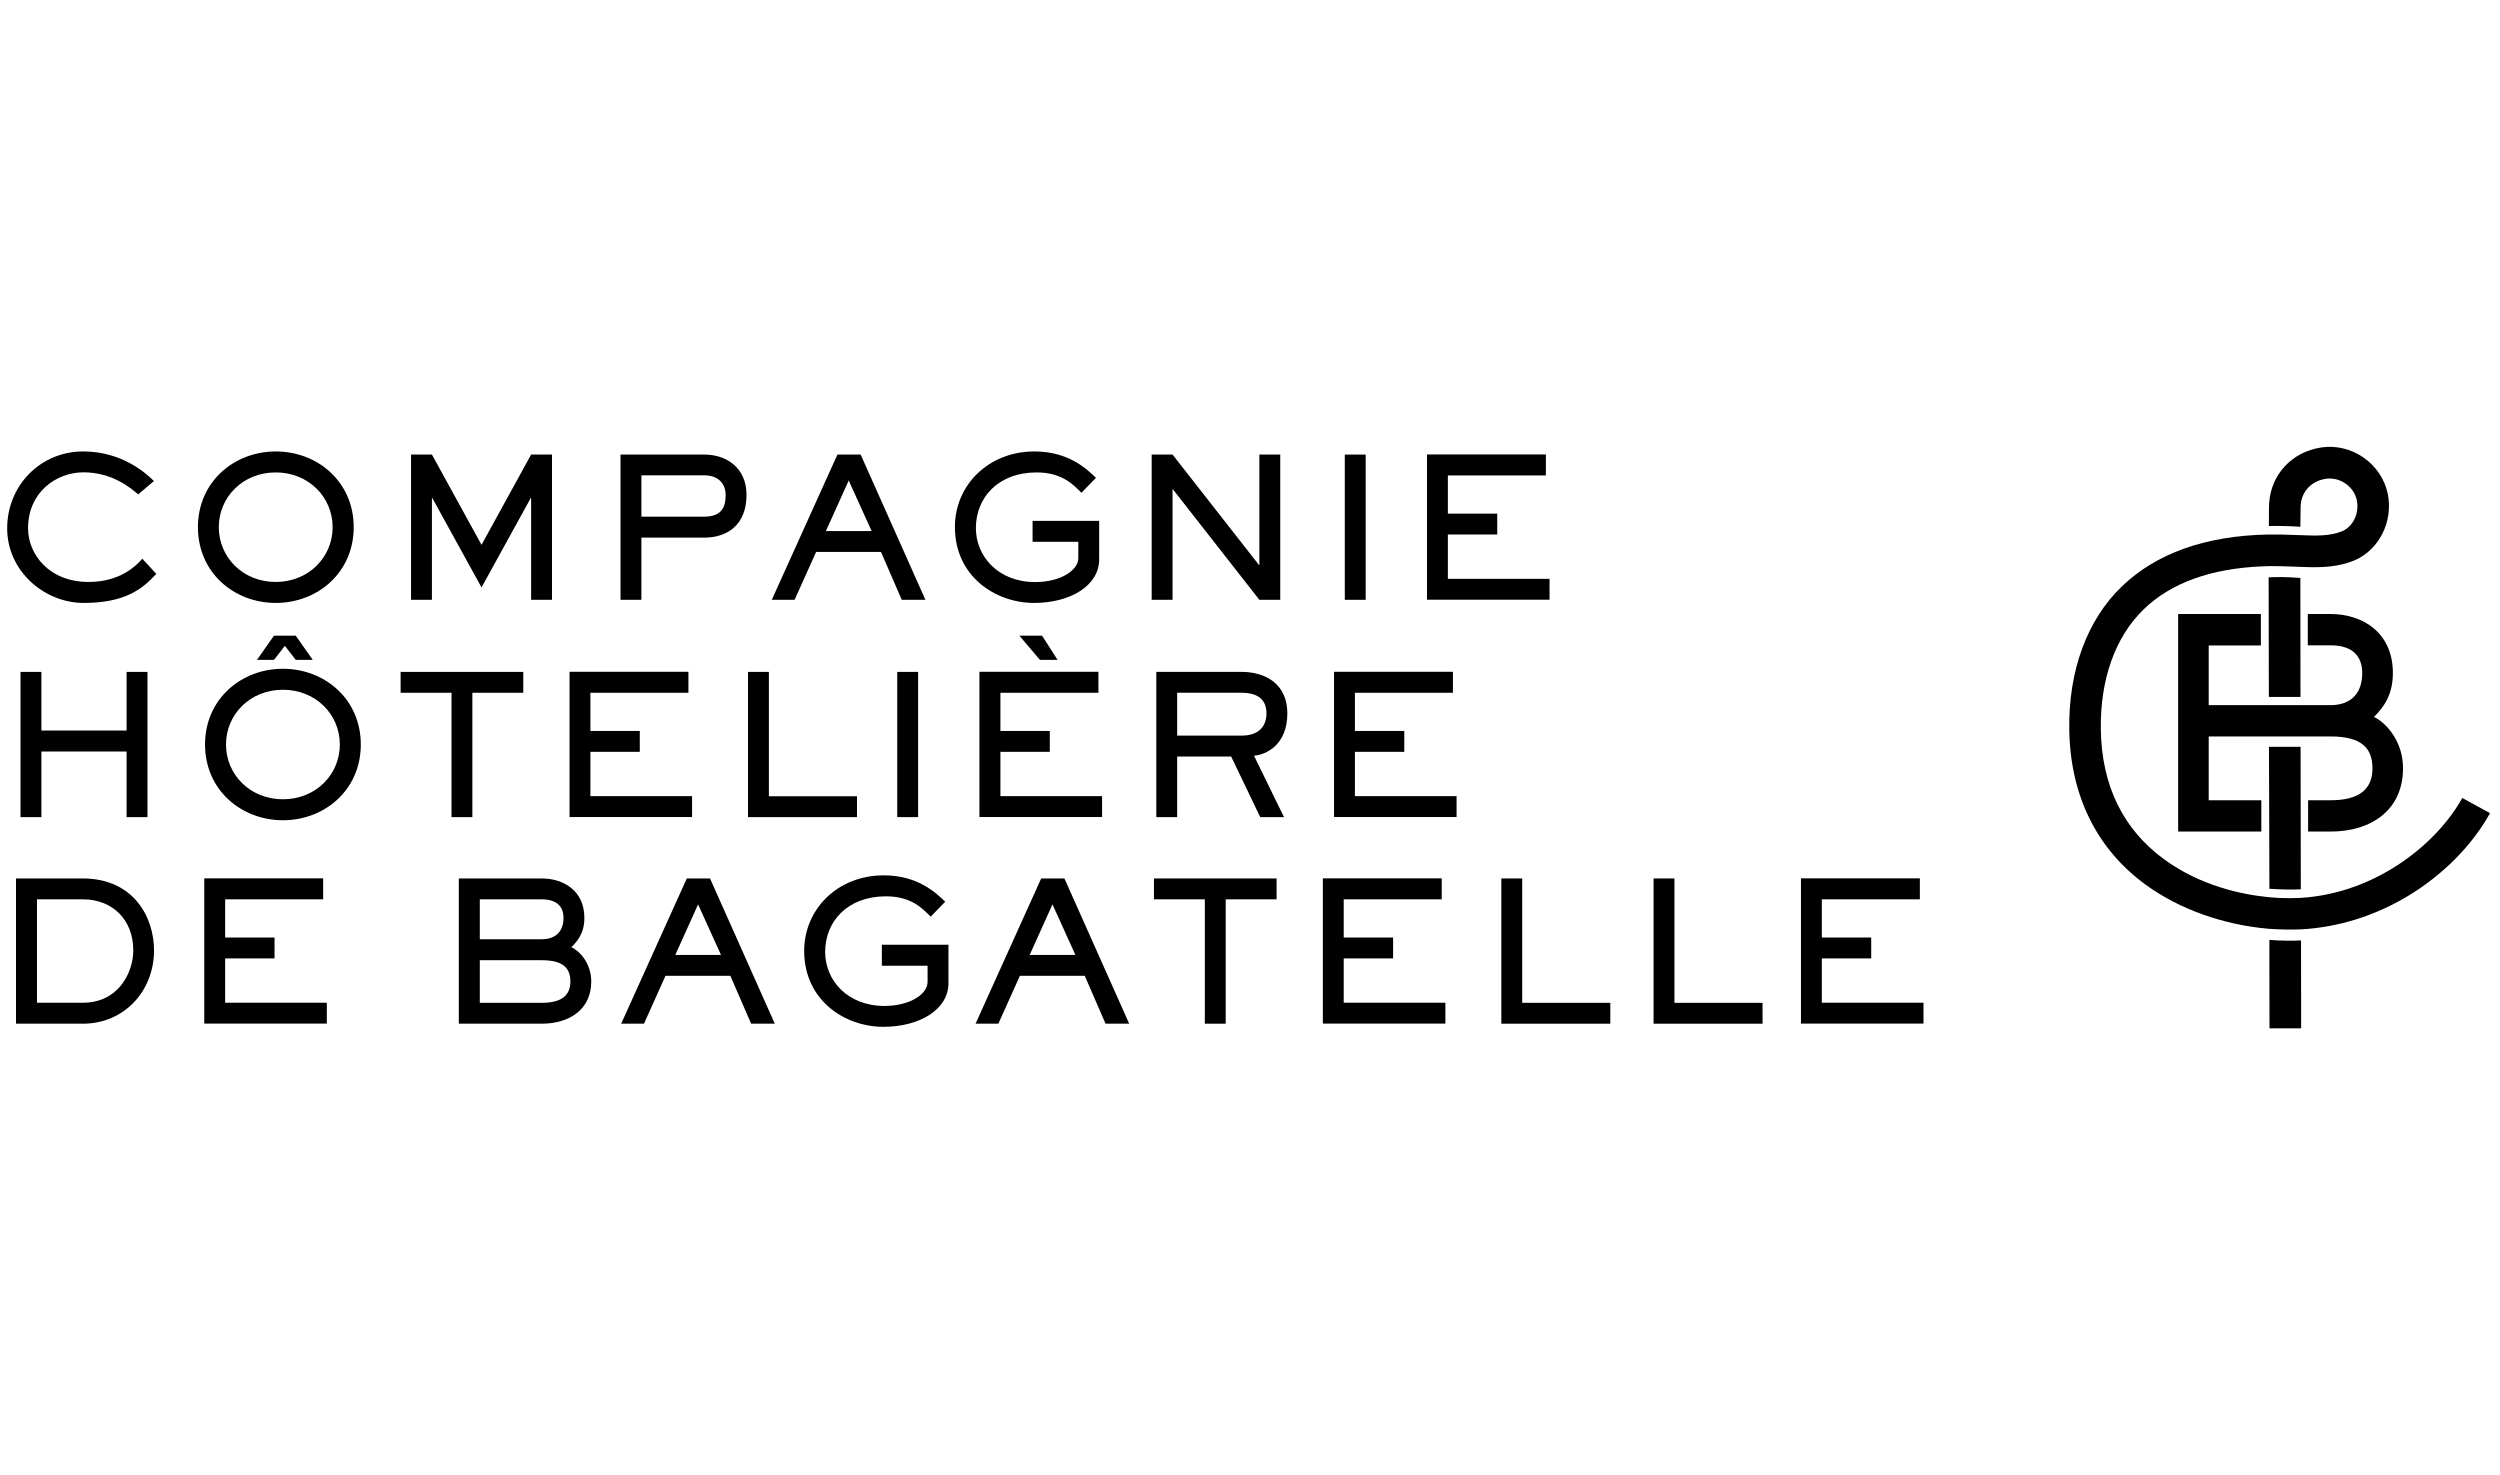 <svg width="161" height="95" viewBox="0 0 161 95" fill="none" xmlns="http://www.w3.org/2000/svg">
<g clip-path="url(#clip0_4232_1235)">
<path d="M5.707 37.478C3.151 37.478 1.807 35.69 1.807 34.02C1.807 31.692 3.629 30.418 5.375 30.418C7.294 30.418 8.479 31.491 8.901 31.838L9.913 30.979C9.463 30.542 7.918 29.073 5.361 29.073C2.596 29.073 0.462 31.27 0.462 34.027C0.462 36.785 2.86 38.829 5.389 38.829C8.07 38.829 9.178 37.921 10.065 36.958L9.165 35.981C8.749 36.466 7.703 37.478 5.707 37.478Z" fill="black"/>
<path d="M17.763 38.829C20.444 38.829 22.779 36.882 22.779 33.951C22.779 31.02 20.444 29.073 17.763 29.073C15.082 29.073 12.747 31.02 12.747 33.951C12.747 36.882 15.075 38.829 17.763 38.829ZM17.756 30.424C19.876 30.424 21.421 32.018 21.421 33.951C21.421 35.884 19.876 37.478 17.756 37.478C15.636 37.478 14.091 35.884 14.091 33.951C14.091 32.018 15.636 30.424 17.756 30.424Z" fill="black"/>
<path d="M27.816 32.08H27.844L31.01 37.831L34.176 32.08H34.204V38.628H35.548V29.274H34.204L31.01 35.087L27.816 29.274H26.472V38.628H27.816V32.08Z" fill="black"/>
<path d="M41.306 34.623H45.359C46.793 34.623 48.075 33.847 48.075 31.866C48.075 30.113 46.766 29.274 45.359 29.274H39.962V38.628H41.306V34.623ZM41.306 30.611H45.359C46.267 30.611 46.731 31.159 46.731 31.872C46.731 32.461 46.62 33.272 45.359 33.272H41.306V30.611Z" fill="black"/>
<path d="M52.558 35.545H56.736L58.073 38.628H59.597L55.426 29.274H53.93L49.703 38.628H51.172L52.558 35.545ZM54.657 30.944L56.133 34.2H53.188L54.657 30.944Z" fill="black"/>
<path d="M70.787 36.023V33.542H66.498V34.893H69.443V35.94C69.443 36.736 68.286 37.485 66.664 37.485C64.295 37.485 62.847 35.843 62.847 34.007C62.847 32.046 64.281 30.424 66.761 30.424C68.459 30.424 69.18 31.284 69.644 31.734L70.579 30.771C70.025 30.244 68.854 29.073 66.623 29.073C63.63 29.073 61.496 31.27 61.496 33.937C61.496 37.117 64.101 38.829 66.595 38.829C68.944 38.829 70.787 37.706 70.787 36.023Z" fill="black"/>
<path d="M75.512 31.519H75.54L81.103 38.628H82.448V29.274H81.103V36.383H81.076L75.512 29.274H74.168V38.628H75.512V31.519Z" fill="black"/>
<path d="M87.949 29.274H86.605V38.628H87.949V29.274Z" fill="black"/>
<path d="M99.79 37.277H93.242V34.422H96.422V33.078H93.242V30.619H99.554V29.267H91.898V38.621H99.79V37.277Z" fill="black"/>
<path d="M1.321 43.27V52.623H2.666V48.397H8.153V52.623H9.497V43.27H8.153V47.046H2.666V43.27H1.321Z" fill="black"/>
<path d="M18.22 43.069C15.539 43.069 13.204 45.016 13.204 47.947C13.204 50.877 15.539 52.824 18.22 52.824C20.901 52.824 23.236 50.877 23.236 47.947C23.236 45.016 20.901 43.069 18.22 43.069ZM18.22 51.473C16.1 51.473 14.555 49.88 14.555 47.947C14.555 46.014 16.1 44.42 18.22 44.42C20.34 44.42 21.885 46.014 21.885 47.947C21.885 49.88 20.34 51.473 18.22 51.473Z" fill="black"/>
<path d="M16.55 42.494H17.645L18.345 41.593L19.045 42.494H20.139L19.045 40.935H17.645L16.55 42.494Z" fill="black"/>
<path d="M30.421 52.623V44.614H33.699V43.27H25.8V44.614H29.077V52.623H30.421Z" fill="black"/>
<path d="M44.569 51.272H38.022V48.418H41.202V47.074H38.022V44.614H44.334V43.263H36.678V52.617H44.569V51.272Z" fill="black"/>
<path d="M55.191 51.279H49.516V43.27H48.172V52.623H55.191V51.279Z" fill="black"/>
<path d="M59.126 43.27H57.782V52.623H59.126V43.27Z" fill="black"/>
<path d="M67.108 40.935H65.646L66.969 42.494H68.106L67.108 40.935Z" fill="black"/>
<path d="M63.075 52.617H70.974V51.272H64.427V48.418H67.607V47.074H64.427V44.614H70.738V43.263H63.075V52.617Z" fill="black"/>
<path d="M82.905 45.937C82.905 44.032 81.471 43.27 79.974 43.27H74.466V52.623H75.81V48.723H79.288L81.159 52.623H82.69L80.757 48.667C81.547 48.605 82.905 47.967 82.905 45.937ZM79.974 47.372H75.81V44.614H79.974C80.75 44.614 81.561 44.877 81.561 45.937C81.561 46.845 80.986 47.372 79.974 47.372Z" fill="black"/>
<path d="M87.256 48.418H90.436V47.074H87.256V44.614H93.568V43.263H85.912V52.617H93.803V51.272H87.256V48.418Z" fill="black"/>
<path d="M5.333 56.573H1.03V65.926H5.333C8.001 65.926 9.92 63.82 9.92 61.201C9.92 59.081 8.61 56.573 5.333 56.573ZM5.34 64.575H2.382V57.917H5.34C7.225 57.917 8.583 59.212 8.583 61.208C8.583 62.607 7.647 64.575 5.34 64.575Z" fill="black"/>
<path d="M14.5 61.721H17.68V60.377H14.5V57.917H20.811V56.566H13.155V65.919H21.047V64.575H14.5V61.721Z" fill="black"/>
<path d="M36.796 61C37.135 60.66 37.634 60.141 37.634 59.115C37.634 57.349 36.276 56.573 34.89 56.573H29.548V65.926H34.883C36.692 65.926 38.077 64.991 38.077 63.21C38.077 62.032 37.322 61.236 36.796 61ZM30.899 57.917H34.89C35.839 57.917 36.29 58.367 36.29 59.115C36.29 59.954 35.812 60.487 34.89 60.487H30.899V57.917ZM34.89 64.582H30.899V61.838H34.89C36.297 61.838 36.733 62.372 36.733 63.21C36.733 64.111 36.151 64.582 34.89 64.582Z" fill="black"/>
<path d="M44.23 56.573L40.004 65.926H41.472L42.858 62.843H47.036L48.373 65.926H49.897L45.726 56.573H44.23ZM43.489 61.499L44.957 58.242L46.433 61.499H43.489Z" fill="black"/>
<path d="M56.791 62.192H59.736V63.238C59.736 64.035 58.579 64.783 56.958 64.783C54.588 64.783 53.14 63.141 53.14 61.305C53.14 59.344 54.574 57.723 57.055 57.723C58.752 57.723 59.473 58.582 59.937 59.032L60.872 58.069C60.318 57.543 59.147 56.372 56.916 56.372C53.923 56.372 51.789 58.568 51.789 61.236C51.789 64.416 54.394 66.127 56.888 66.127C59.237 66.127 61.08 65.005 61.08 63.321V60.841H56.791V62.192Z" fill="black"/>
<path d="M67.052 56.573L62.826 65.926H64.295L65.681 62.843H69.859L71.196 65.926H72.72L68.549 56.573H67.052ZM66.311 61.499L67.78 58.242L69.256 61.499H66.311Z" fill="black"/>
<path d="M74.314 57.917H77.591V65.926H78.935V57.917H82.212V56.573H74.314V57.917Z" fill="black"/>
<path d="M86.535 61.721H89.716V60.377H86.535V57.917H92.847V56.566H85.191V65.919H93.083V64.575H86.535V61.721Z" fill="black"/>
<path d="M98.03 56.573H96.686V65.926H103.704V64.582H98.03V56.573Z" fill="black"/>
<path d="M107.834 56.573H106.49V65.926H113.508V64.582H107.834V56.573Z" fill="black"/>
<path d="M117.326 61.721H120.506V60.377H117.326V57.917H123.638V56.566H115.982V65.919H123.873V64.575H117.326V61.721Z" fill="black"/>
<path d="M150.091 39.542H148.622V41.559H150.091C151.477 41.559 152.128 42.231 152.128 43.353C152.128 44.607 151.435 45.411 150.091 45.411H142.241V41.566H145.601V39.542H140.273V53.552H145.629V51.536H142.241V47.427H150.091C152.149 47.427 152.786 48.231 152.786 49.485C152.786 50.829 151.927 51.536 150.091 51.536H148.643V53.552H150.091C152.731 53.552 154.754 52.152 154.754 49.478C154.761 47.725 153.645 46.526 152.883 46.173C153.375 45.667 154.102 44.884 154.102 43.353C154.102 40.7 152.114 39.542 150.091 39.542Z" fill="black"/>
<path d="M146.149 60.529V62.212C146.149 63.584 146.155 64.797 146.155 66.224H148.192V64.54C148.192 63.127 148.192 61.928 148.186 60.563C147.687 60.591 146.89 60.591 146.149 60.529Z" fill="black"/>
<path d="M158.571 51.39C156.957 54.286 153.25 57.314 148.643 57.785C147.964 57.855 147.028 57.875 146.038 57.771C144.389 57.605 141.721 57.058 139.379 55.346C136.719 53.406 135.34 50.58 135.292 46.949C135.25 43.741 136.227 41.004 138.056 39.238C139.816 37.533 142.386 36.612 145.684 36.473C146.183 36.431 147.354 36.473 148.629 36.522C149.599 36.549 150.624 36.501 151.601 36.099C153.195 35.441 154.13 33.605 153.777 31.824C153.382 29.87 151.463 28.519 149.488 28.817C147.61 29.101 146.259 30.535 146.135 32.392C146.128 32.482 146.128 32.572 146.121 32.662V32.718C146.121 33.237 146.121 33.563 146.114 33.875C146.606 33.861 147.403 33.875 148.144 33.923C148.151 33.598 148.158 33.265 148.158 32.725V32.683C148.158 32.635 148.158 32.579 148.165 32.531C148.227 31.637 148.865 30.972 149.793 30.833C150.694 30.702 151.608 31.339 151.781 32.226C151.948 33.05 151.532 33.93 150.825 34.214C150.056 34.533 149.128 34.505 148.144 34.464C147.139 34.422 146.488 34.415 146.052 34.422C142.026 34.505 138.86 35.635 136.643 37.769C134.405 39.923 133.206 43.194 133.261 46.97C133.317 51.217 135.021 54.674 138.188 56.981C140.349 58.554 143.197 59.566 146.114 59.815C146.765 59.864 147.583 59.878 148.199 59.85C150.583 59.718 152.938 58.984 155.072 57.702C157.317 56.351 159.195 54.459 160.359 52.367L158.571 51.39Z" fill="black"/>
<path d="M146.1 37.18C146.1 39.937 146.107 42.314 146.114 44.884H148.151C148.144 42.321 148.144 39.965 148.144 37.221C147.285 37.145 146.537 37.159 146.1 37.18Z" fill="black"/>
<path d="M146.149 57.238C147.015 57.3 147.728 57.293 148.172 57.273C148.165 54.827 148.158 48.861 148.158 48.092H146.121C146.121 48.868 146.149 54.806 146.149 57.238Z" fill="black"/>
</g>
<defs>
<clipPath id="clip0_4232_1235">
<rect width="159.897" height="95" fill="white" transform="translate(0.462)"/>
</clipPath>
</defs>
</svg>
